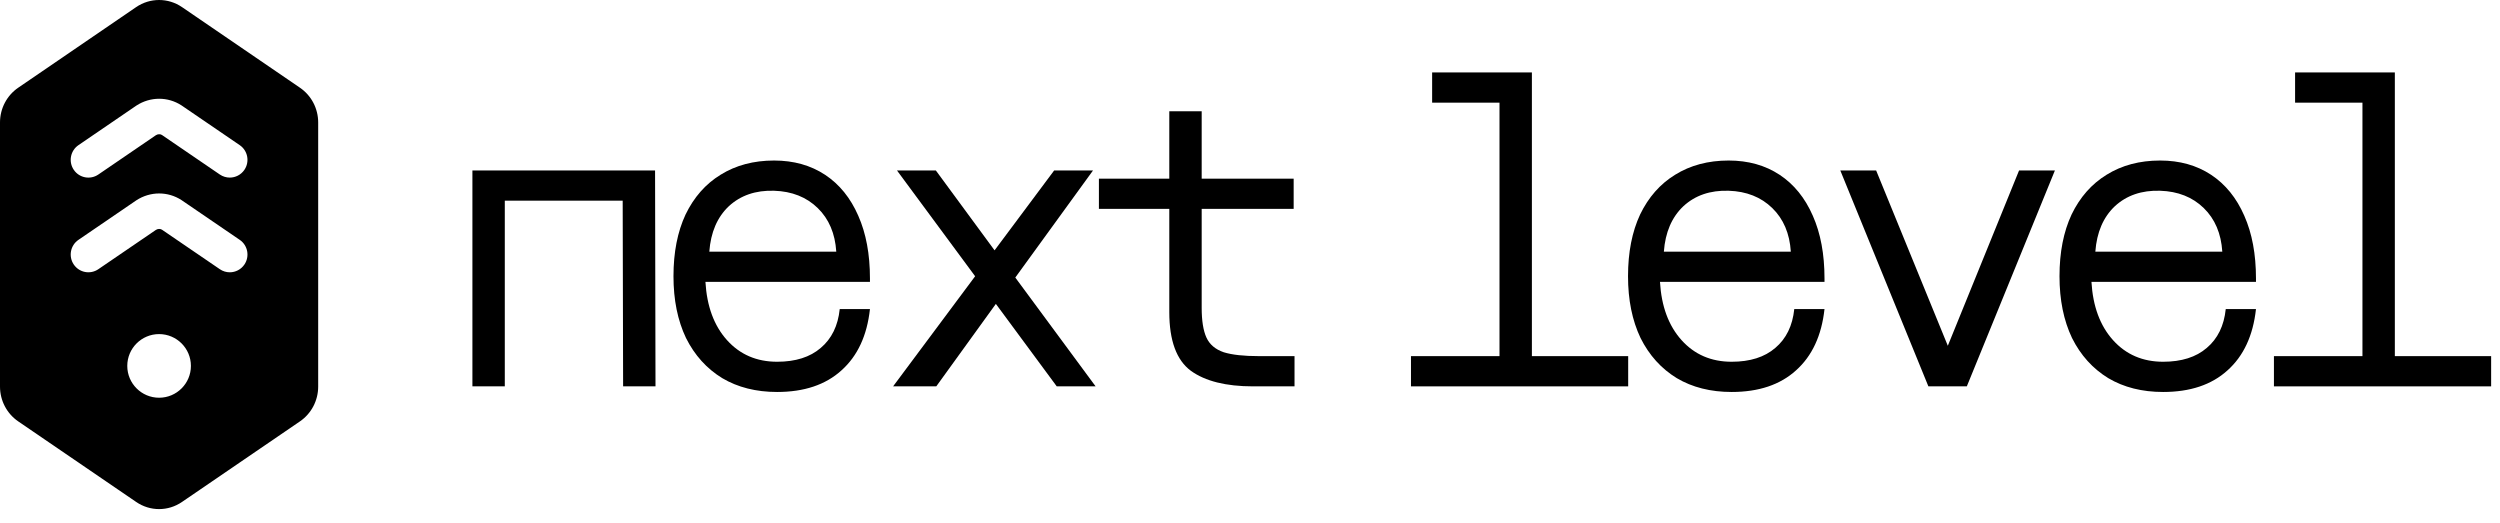 <svg width="110" height="23" viewBox="0 0 110 23" fill="none" xmlns="http://www.w3.org/2000/svg">
<path d="M55.401 15.67H56.959V17H55.135C53.944 17 53.032 16.772 52.399 16.316C51.766 15.847 51.449 14.986 51.449 13.732V9.191H48.352V7.861H51.449V4.897H52.874V7.861H56.921V9.191H52.874V13.542C52.874 14.112 52.944 14.549 53.083 14.853C53.222 15.157 53.475 15.372 53.843 15.499C54.21 15.613 54.73 15.67 55.401 15.67Z" fill="black"/>
<path d="M39.467 7.5H41.177L43.761 11.015L46.383 7.5H48.093L44.673 12.212L48.207 17H46.497L43.818 13.371L41.196 17H39.296L42.906 12.155L39.467 7.5Z" fill="black"/>
<path d="M29.633 12.155C29.633 11.104 29.81 10.198 30.165 9.438C30.532 8.678 31.045 8.095 31.704 7.69C32.375 7.272 33.16 7.063 34.06 7.063C34.921 7.063 35.668 7.272 36.302 7.69C36.935 8.108 37.423 8.71 37.765 9.495C38.107 10.268 38.278 11.186 38.278 12.25V12.402H31.039C31.102 13.479 31.419 14.334 31.989 14.967C32.559 15.6 33.293 15.917 34.193 15.917C35.003 15.917 35.643 15.714 36.112 15.309C36.593 14.904 36.872 14.334 36.948 13.599H38.278C38.151 14.764 37.733 15.664 37.024 16.297C36.327 16.93 35.383 17.247 34.193 17.247C33.268 17.247 32.464 17.044 31.78 16.639C31.096 16.221 30.564 15.632 30.184 14.872C29.816 14.099 29.633 13.194 29.633 12.155ZM34.06 8.393C33.249 8.368 32.584 8.596 32.065 9.077C31.558 9.558 31.273 10.223 31.21 11.072H36.796C36.745 10.274 36.473 9.634 35.979 9.153C35.485 8.672 34.845 8.418 34.06 8.393Z" fill="black"/>
<path d="M20.786 17V7.5H28.823L28.842 17H27.417L27.398 8.83H22.211V17H20.786Z" fill="black"/>
<path d="M109.61 17H100.053V15.67H103.948V4.517H100.984V3.187H105.373V15.67H109.61V17Z" fill="black"/>
<path d="M90.618 12.155C90.618 11.104 90.795 10.198 91.15 9.438C91.517 8.678 92.03 8.095 92.689 7.69C93.36 7.272 94.145 7.063 95.045 7.063C95.906 7.063 96.653 7.272 97.287 7.69C97.92 8.108 98.408 8.71 98.75 9.495C99.092 10.268 99.263 11.186 99.263 12.25V12.402H92.024C92.087 13.479 92.404 14.334 92.974 14.967C93.544 15.6 94.278 15.917 95.178 15.917C95.988 15.917 96.628 15.714 97.097 15.309C97.578 14.904 97.857 14.334 97.933 13.599H99.263C99.136 14.764 98.718 15.664 98.009 16.297C97.312 16.93 96.368 17.247 95.178 17.247C94.253 17.247 93.449 17.044 92.765 16.639C92.081 16.221 91.549 15.632 91.169 14.872C90.801 14.099 90.618 13.194 90.618 12.155ZM95.045 8.393C94.234 8.368 93.569 8.596 93.05 9.077C92.543 9.558 92.258 10.223 92.195 11.072H97.781C97.73 10.274 97.458 9.634 96.964 9.153C96.47 8.672 95.83 8.418 95.045 8.393Z" fill="black"/>
<path d="M86.54 17H84.849L80.973 7.5H82.55L85.704 15.214L88.839 7.5H90.416L86.54 17Z" fill="black"/>
<path d="M71.633 12.155C71.633 11.104 71.81 10.198 72.165 9.438C72.532 8.678 73.045 8.095 73.704 7.69C74.375 7.272 75.16 7.063 76.06 7.063C76.921 7.063 77.668 7.272 78.302 7.69C78.935 8.108 79.423 8.71 79.765 9.495C80.107 10.268 80.278 11.186 80.278 12.25V12.402H73.039C73.102 13.479 73.419 14.334 73.989 14.967C74.559 15.6 75.293 15.917 76.193 15.917C77.003 15.917 77.643 15.714 78.112 15.309C78.593 14.904 78.872 14.334 78.948 13.599H80.278C80.151 14.764 79.733 15.664 79.024 16.297C78.327 16.93 77.383 17.247 76.193 17.247C75.268 17.247 74.464 17.044 73.78 16.639C73.096 16.221 72.564 15.632 72.184 14.872C71.816 14.099 71.633 13.194 71.633 12.155ZM76.06 8.393C75.249 8.368 74.584 8.596 74.065 9.077C73.558 9.558 73.273 10.223 73.21 11.072H78.796C78.745 10.274 78.473 9.634 77.979 9.153C77.485 8.672 76.845 8.418 76.06 8.393Z" fill="black"/>
<path d="M71.64 17H62.083V15.67H65.978V4.517H63.014V3.187H67.403V15.67H71.64V17Z" fill="black"/>
<path fill-rule="evenodd" clip-rule="evenodd" d="M10.11 7.814C10.359 7.814 10.604 7.694 10.754 7.472C10.996 7.115 10.903 6.63 10.549 6.387L7.987 4.638C7.387 4.247 6.613 4.246 5.999 4.647L3.451 6.387C3.097 6.63 3.004 7.115 3.246 7.472C3.488 7.83 3.972 7.922 4.327 7.679L6.86 5.949C6.945 5.894 7.056 5.893 7.125 5.939L9.673 7.679C9.807 7.77 9.96 7.814 10.11 7.814ZM10.11 11.981C10.359 11.981 10.604 11.861 10.754 11.639C10.996 11.282 10.903 10.796 10.549 10.554L7.987 8.805C7.387 8.414 6.613 8.413 5.999 8.814L3.451 10.554C3.097 10.796 3.004 11.282 3.246 11.639C3.488 11.996 3.972 12.088 4.327 11.845L6.86 10.116C6.945 10.06 7.056 10.061 7.125 10.106L9.673 11.845C9.807 11.937 9.96 11.981 10.11 11.981ZM8.012 0.315L13.197 3.859C13.7 4.202 14 4.774 14 5.389V17.009C14 17.625 13.7 18.197 13.197 18.541L8.012 22.083C7.705 22.295 7.353 22.4 7 22.4C6.647 22.4 6.294 22.295 5.986 22.082L0.802 18.541C0.3 18.197 0 17.625 0 17.009V5.389C0 4.774 0.3 4.202 0.802 3.859L5.987 0.315C6.602 -0.105 7.397 -0.105 8.012 0.315ZM7 17.5C7.773 17.5 8.4 16.873 8.4 16.1C8.4 15.327 7.773 14.7 7 14.7C6.227 14.7 5.6 15.327 5.6 16.1C5.6 16.873 6.227 17.5 7 17.5Z" fill="black"/>
</svg>
